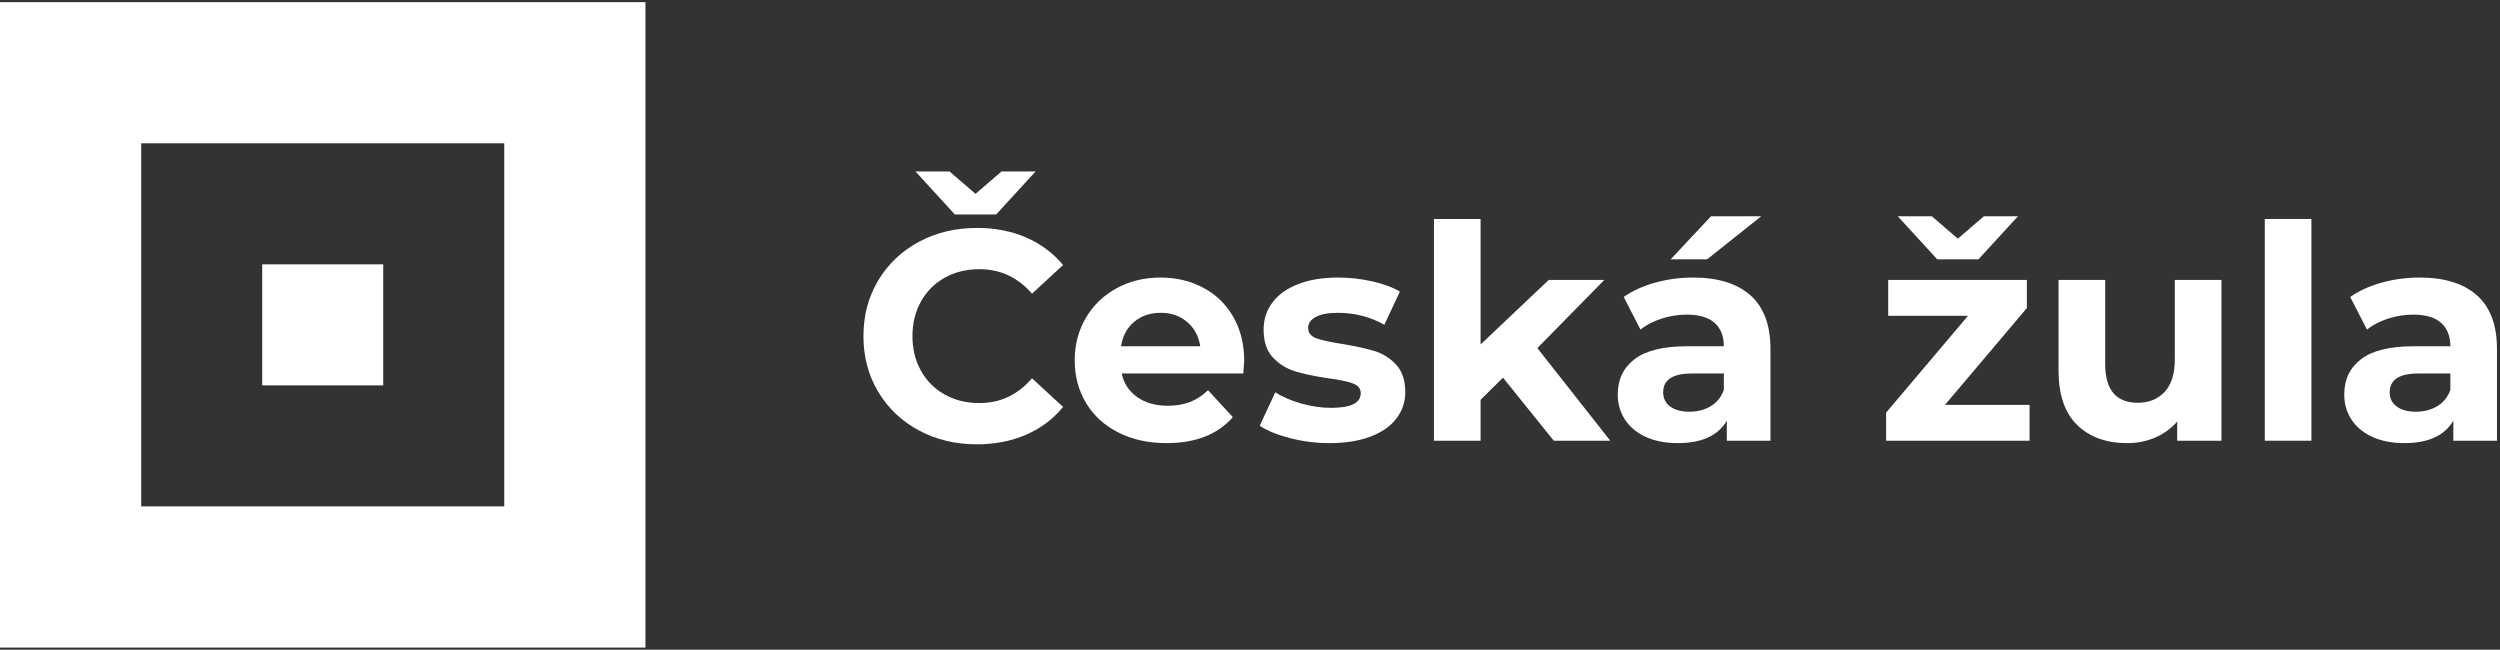 <?xml version="1.0" encoding="utf-8"?>
<!-- Generator: Adobe Illustrator 26.0.3, SVG Export Plug-In . SVG Version: 6.00 Build 0)  -->
<svg version="1.1" id="Layer_1" xmlns="http://www.w3.org/2000/svg" xmlns:xlink="http://www.w3.org/1999/xlink" x="0px" y="0px"
	 viewBox="0 0 581 151" enable-background="new 0 0 581 151" xml:space="preserve">
<rect x="0" y="0" width="581" height="151" fill="#333333" stroke="none"/>
<g>
	<path fill="#FFFFFF" d="M0,0.5v150h150V0.5H0z M117.188,117.685H32.812V33.309h84.376V117.685z"/>
	<rect x="60.937" y="61.434" fill="#FFFFFF" width="28.125" height="28.125"/>
	<g>
		<path fill="#FFFFFF" d="M213.548,100.027c-4.006-2.153-7.154-5.139-9.446-8.96c-2.292-3.819-3.437-8.136-3.437-12.953
			c0-4.815,1.146-9.133,3.437-12.953c2.292-3.819,5.441-6.806,9.446-8.959c4.004-2.153,8.508-3.229,13.509-3.229
			c4.213,0,8.022,0.741,11.425,2.222c3.404,1.483,6.263,3.612,8.578,6.39l-7.223,6.667c-3.289-3.796-7.362-5.695-12.224-5.695
			c-3.01,0-5.695,0.66-8.057,1.979c-2.362,1.32-4.202,3.16-5.521,5.522c-1.32,2.361-1.98,5.047-1.98,8.056
			c0,3.01,0.66,5.696,1.98,8.057c1.319,2.361,3.16,4.202,5.521,5.521c2.362,1.319,5.047,1.98,8.057,1.98
			c4.862,0,8.935-1.92,12.224-5.765l7.223,6.668c-2.316,2.824-5.187,4.979-8.612,6.46c-3.428,1.481-7.248,2.222-11.46,2.222
			C222.032,103.257,217.552,102.18,213.548,100.027z M240.67,39.846l-9.168,10.001h-9.585l-9.169-10.001h7.918l6.043,5.209
			l6.042-5.209H240.67z"/>
		<path fill="#FFFFFF" d="M288.94,86.796h-28.267c0.509,2.316,1.712,4.146,3.611,5.488c1.897,1.344,4.26,2.014,7.085,2.014
			c1.944,0,3.669-0.289,5.174-0.869c1.503-0.578,2.905-1.492,4.202-2.742l5.764,6.25c-3.519,4.029-8.657,6.043-15.418,6.043
			c-4.215,0-7.942-0.822-11.183-2.466c-3.241-1.642-5.741-3.924-7.5-6.841c-1.76-2.916-2.64-6.227-2.64-9.932
			c0-3.658,0.869-6.956,2.605-9.898c1.736-2.939,4.121-5.232,7.154-6.875c3.031-1.643,6.424-2.466,10.176-2.466
			c3.656,0,6.967,0.788,9.932,2.362c2.962,1.575,5.289,3.831,6.98,6.771c1.689,2.942,2.535,6.355,2.535,10.245
			C289.148,84.019,289.078,84.991,288.94,86.796z M263.589,74.781c-1.667,1.389-2.686,3.288-3.057,5.694h18.407
			c-0.371-2.361-1.39-4.246-3.057-5.66c-1.667-1.412-3.705-2.119-6.111-2.119C267.314,72.697,265.255,73.392,263.589,74.781z"/>
		<path fill="#FFFFFF" d="M299.844,101.833c-2.963-0.764-5.326-1.723-7.085-2.881l3.613-7.779c1.667,1.066,3.68,1.933,6.041,2.605
			c2.363,0.67,4.677,1.006,6.946,1.006c4.585,0,6.876-1.134,6.876-3.403c0-1.066-0.625-1.83-1.875-2.293
			c-1.25-0.462-3.173-0.856-5.765-1.181c-3.056-0.462-5.579-0.995-7.571-1.597c-1.991-0.601-3.716-1.667-5.174-3.194
			c-1.458-1.528-2.188-3.705-2.188-6.529c0-2.361,0.683-4.456,2.049-6.285c1.365-1.829,3.356-3.252,5.974-4.271
			c2.614-1.018,5.706-1.528,9.271-1.528c2.64,0,5.266,0.29,7.884,0.868c2.614,0.58,4.78,1.378,6.494,2.397l-3.612,7.71
			c-3.288-1.851-6.875-2.778-10.765-2.778c-2.316,0-4.052,0.324-5.208,0.972c-1.158,0.649-1.738,1.483-1.738,2.501
			c0,1.158,0.627,1.969,1.877,2.431c1.25,0.463,3.24,0.902,5.972,1.318c3.057,0.51,5.557,1.055,7.501,1.633
			c1.944,0.58,3.635,1.633,5.071,3.161c1.434,1.528,2.153,3.658,2.153,6.39c0,2.316-0.694,4.375-2.083,6.18
			c-1.389,1.807-3.415,3.207-6.077,4.202c-2.663,0.997-5.823,1.494-9.481,1.494C305.84,102.979,302.807,102.598,299.844,101.833z"/>
		<path fill="#FFFFFF" d="M349.294,87.768l-5.208,5.14v9.515h-10.835V50.889h10.835v29.17l15.836-15.002h12.918l-15.558,15.837
			l16.947,21.53h-13.126L349.294,87.768z"/>
		<path fill="#FFFFFF" d="M406.803,68.634c3.101,2.756,4.652,6.911,4.652,12.468v21.322h-10.14V97.77
			c-2.038,3.474-5.833,5.21-11.39,5.21c-2.871,0-5.36-0.486-7.466-1.458c-2.107-0.972-3.716-2.314-4.829-4.029
			c-1.111-1.712-1.667-3.656-1.667-5.833c0-3.474,1.308-6.205,3.924-8.196s6.657-2.988,12.12-2.988h8.612
			c0-2.361-0.719-4.177-2.153-5.451c-1.436-1.273-3.588-1.91-6.46-1.91c-1.991,0-3.948,0.313-5.869,0.937
			c-1.922,0.626-3.555,1.471-4.897,2.535l-3.89-7.571c2.038-1.434,4.48-2.546,7.328-3.333c2.847-0.787,5.775-1.181,8.785-1.181
			C399.255,64.502,403.701,65.88,406.803,68.634z M397.565,94.403c1.434-0.857,2.453-2.119,3.055-3.785v-3.821h-7.432
			c-4.444,0-6.666,1.458-6.666,4.376c0,1.389,0.543,2.489,1.631,3.299c1.088,0.811,2.581,1.214,4.48,1.214
			C394.486,95.686,396.13,95.258,397.565,94.403z M397.635,50.264h11.668l-12.571,10.001h-8.473L397.635,50.264z"/>
		<path fill="#FFFFFF" d="M471.671,94.089v8.335h-33.338v-6.529l19.03-22.503h-18.544v-8.335h32.227v6.529l-19.03,22.503H471.671z
			 M468.963,50.264l-9.168,10.001h-9.585l-9.168-10.001h7.918l6.042,5.209l6.043-5.209H468.963z"/>
		<path fill="#FFFFFF" d="M516.262,65.057v37.367h-10.279v-4.446c-1.436,1.621-3.149,2.86-5.14,3.716
			c-1.991,0.858-4.144,1.286-6.46,1.286c-4.908,0-8.798-1.412-11.668-4.236c-2.871-2.824-4.305-7.015-4.305-12.572V65.057h10.835
			v19.517c0,6.02,2.523,9.029,7.571,9.029c2.592,0,4.675-0.845,6.25-2.535c1.575-1.689,2.363-4.202,2.363-7.535V65.057H516.262z"/>
		<path fill="#FFFFFF" d="M526.333,50.889h10.835v51.535h-10.835V50.889z"/>
		<path fill="#FFFFFF" d="M575.644,68.634c3.101,2.756,4.652,6.911,4.652,12.468v21.322h-10.14V97.77
			c-2.038,3.474-5.833,5.21-11.39,5.21c-2.871,0-5.36-0.486-7.466-1.458c-2.108-0.972-3.716-2.314-4.829-4.029
			c-1.111-1.712-1.667-3.656-1.667-5.833c0-3.474,1.308-6.205,3.924-8.196c2.616-1.991,6.657-2.988,12.12-2.988h8.612
			c0-2.361-0.719-4.177-2.153-5.451c-1.436-1.273-3.588-1.91-6.46-1.91c-1.991,0-3.949,0.313-5.869,0.937
			c-1.922,0.626-3.554,1.471-4.896,2.535l-3.89-7.571c2.038-1.434,4.48-2.546,7.328-3.333c2.847-0.787,5.775-1.181,8.785-1.181
			C568.096,64.502,572.542,65.88,575.644,68.634z M566.407,94.403c1.434-0.857,2.453-2.119,3.055-3.785v-3.821h-7.432
			c-4.444,0-6.666,1.458-6.666,4.376c0,1.389,0.543,2.489,1.631,3.299c1.088,0.811,2.581,1.214,4.48,1.214
			C563.327,95.686,564.971,95.258,566.407,94.403z"/>
	</g>
</g>
</svg>
